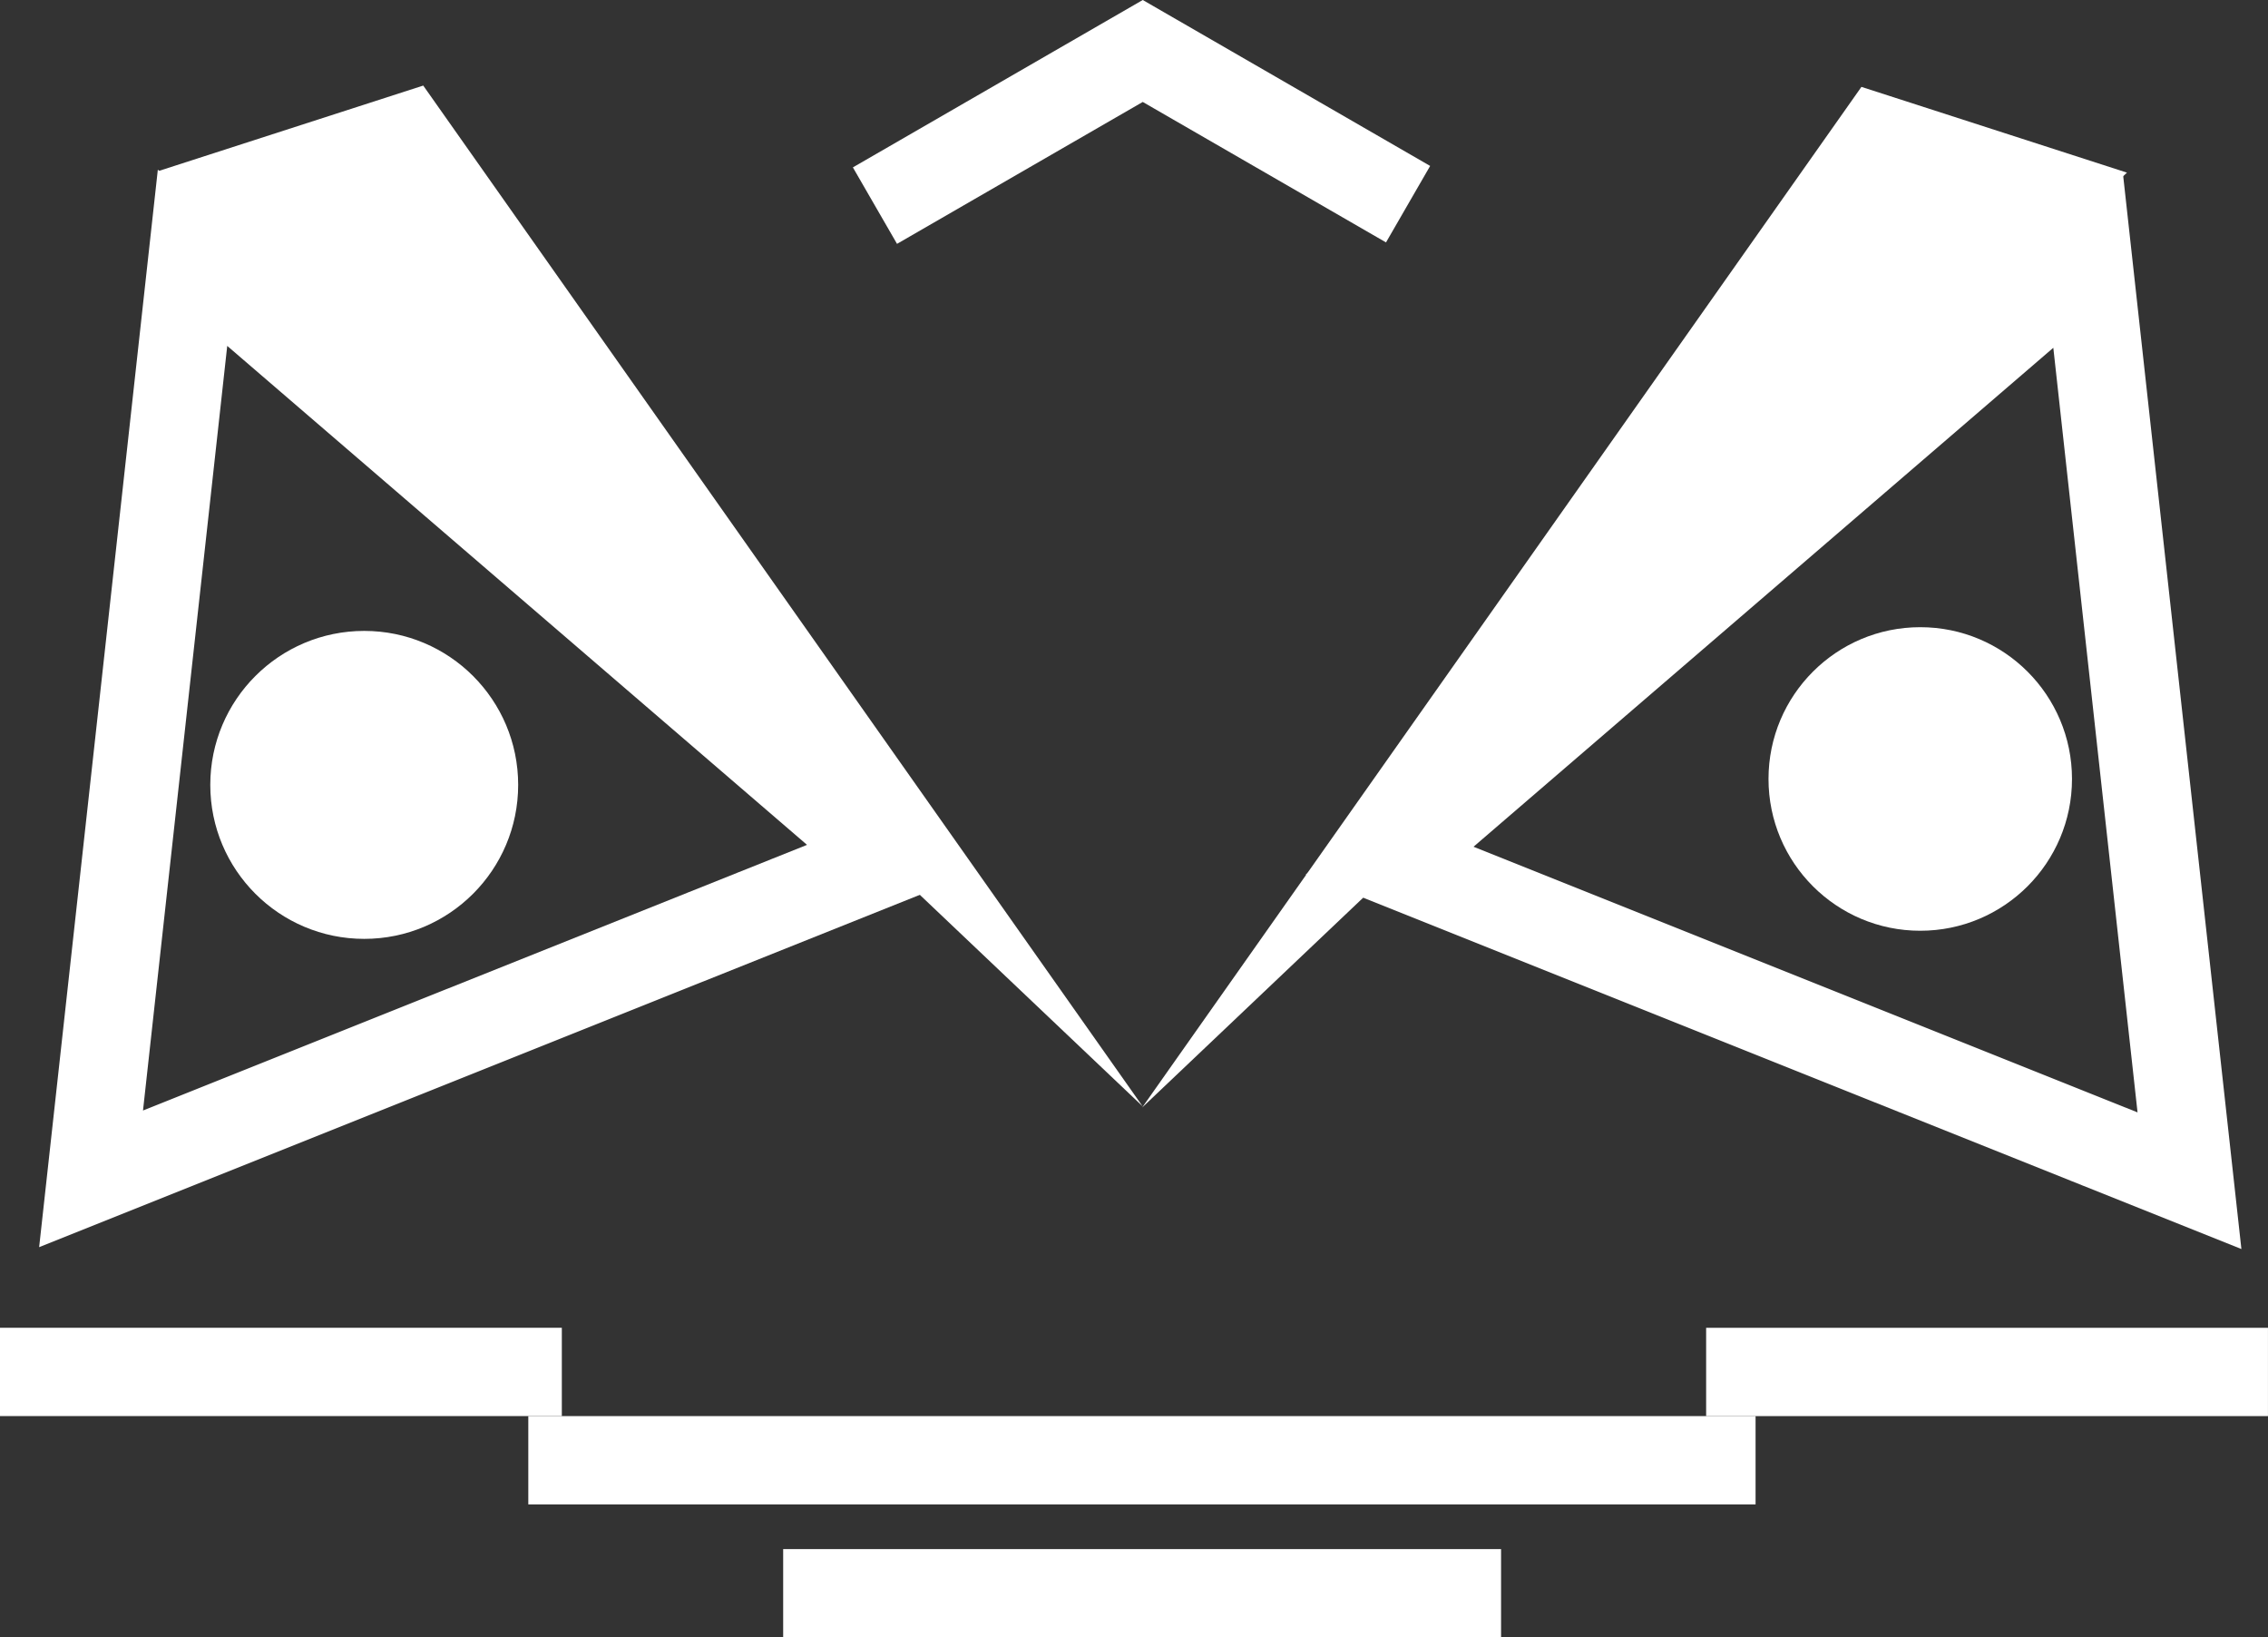 <?xml version="1.0" encoding="UTF-8" standalone="no"?>
<svg
   xmlns:osb="http://www.openswatchbook.org/uri/2009/osb"
   xmlns:dc="http://purl.org/dc/elements/1.1/"
   xmlns:cc="http://creativecommons.org/ns#"
   xmlns:rdf="http://www.w3.org/1999/02/22-rdf-syntax-ns#"
   xmlns:svg="http://www.w3.org/2000/svg"
   xmlns="http://www.w3.org/2000/svg"
   viewBox="0 0 64 46.194"
   height="46.194"
   width="64"
   id="svg5442"
   version="1.1">
  <rect x="0" y="0" width="64" height="46.194" fill="#333333" stroke="none"/>
  <defs
     id="defs5446">
    <linearGradient
       osb:paint="solid"
       id="linearGradient7431">
      <stop
         id="stop7429"
         offset="0"
         style="stop-color:#000000;stop-opacity:1;" />
    </linearGradient>
  </defs>
  <g
     id="g10462"
     style="display:inline"
     transform="translate(-78.265,-155.806)">
    <path
       style="fill:none;stroke:#ffffff;stroke-width:2.491;stroke-linecap:butt;stroke-linejoin:miter;stroke-miterlimit:4;stroke-dasharray:none;stroke-opacity:1"
       d="m 102.955,161.607 7.557,-4.363 7.487,4.322"
       id="path10460" />
    <path
       id="path10466"
       d="M 93.173,197.002 H 127.805"
       style="fill:none;stroke:#ffffff;stroke-width:2.491;stroke-linecap:butt;stroke-linejoin:miter;stroke-miterlimit:4;stroke-dasharray:none;stroke-opacity:1" />
    <path
       id="path10464-1"
       d="m 100.365,200.754 h 20.258"
       style="display:inline;fill:none;stroke:#ffffff;stroke-width:2.491;stroke-linecap:butt;stroke-linejoin:miter;stroke-miterlimit:4;stroke-dasharray:none;stroke-opacity:1" />
    <path
       id="path10464-8"
       d="m 126.41,194.511 h 15.854"
       style="display:inline;fill:none;stroke:#ffffff;stroke-width:2.491;stroke-linecap:butt;stroke-linejoin:miter;stroke-miterlimit:4;stroke-dasharray:none;stroke-opacity:1" />
    <path
       id="path10464-8-0"
       d="m 78.265,194.51 h 15.854"
       style="display:inline;fill:none;stroke:#ffffff;stroke-width:2.491;stroke-linecap:butt;stroke-linejoin:miter;stroke-miterlimit:4;stroke-dasharray:none;stroke-opacity:1" />
  </g>
  <g
     transform="translate(-78.265,-155.806)"
     style="display:none"
     id="layer8">
    <circle
       r="4.282"
       cy="177.782"
       cx="132.452"
       id="path5380"
       style="opacity:1;fill:#000000;fill-opacity:1;stroke:none;stroke-width:2.213;stroke-linecap:round;stroke-miterlimit:4;stroke-dasharray:none;stroke-opacity:1" />
    <circle
       r="4.344"
       cy="177.949"
       cx="88.543"
       id="path5380-2"
       style="display:inline;opacity:1;fill:#000000;fill-opacity:1;stroke:none;stroke-width:2.246;stroke-linecap:round;stroke-miterlimit:4;stroke-dasharray:none;stroke-opacity:1" />
  </g>
  <g
     id="g25478"
     style="display:inline"
     transform="translate(-78.265,-155.806)">
    <circle
       style="opacity:1;fill:#ffffff;fill-opacity:1;stroke:none;stroke-width:2.213;stroke-linecap:round;stroke-miterlimit:4;stroke-dasharray:none;stroke-opacity:1"
       id="circle25474"
       cx="132.452"
       cy="177.782"
       r="4.282" />
    <circle
       style="display:inline;opacity:1;fill:#ffffff;fill-opacity:1;stroke:none;stroke-width:2.246;stroke-linecap:round;stroke-miterlimit:4;stroke-dasharray:none;stroke-opacity:1"
       id="circle25476"
       cx="88.543"
       cy="177.949"
       r="4.344" />
  </g>
  <g
     transform="translate(-78.265,-155.806)"
     id="g10573"
     style="display:inline;opacity:1">
    <path
       id="path10575"
       d="m 137.186,163.132 2.863,25.984 -22.571,-9.028 z"
       style="fill:none;stroke:#ffffff;stroke-width:2.491;stroke-linecap:butt;stroke-linejoin:miter;stroke-miterlimit:4;stroke-dasharray:none;stroke-opacity:1" />
    <path
       id="path10575-9"
       d="m 83.698,163.079 -2.863,25.984 22.571,-9.028 z"
       style="display:inline;opacity:1;fill:none;stroke:#ffffff;stroke-width:2.491;stroke-linecap:butt;stroke-linejoin:miter;stroke-miterlimit:4;stroke-dasharray:none;stroke-opacity:1" />
    <path
       id="path10577-8-3"
       d="m 138.285,160.676 -27.791,26.376 20.298,-28.795 z"
       style="display:inline;opacity:1;fill:#ffffff;fill-opacity:1;stroke:none;stroke-width:1.369px;stroke-linecap:butt;stroke-linejoin:miter;stroke-opacity:1" />
    <path
       id="path10577-8-3-6"
       d="M 82.714,160.639 110.506,187.015 90.208,158.22 Z"
       style="display:inline;opacity:1;fill:#ffffff;fill-opacity:1;stroke:none;stroke-width:1.369px;stroke-linecap:butt;stroke-linejoin:miter;stroke-opacity:1" />
  </g>
</svg>

